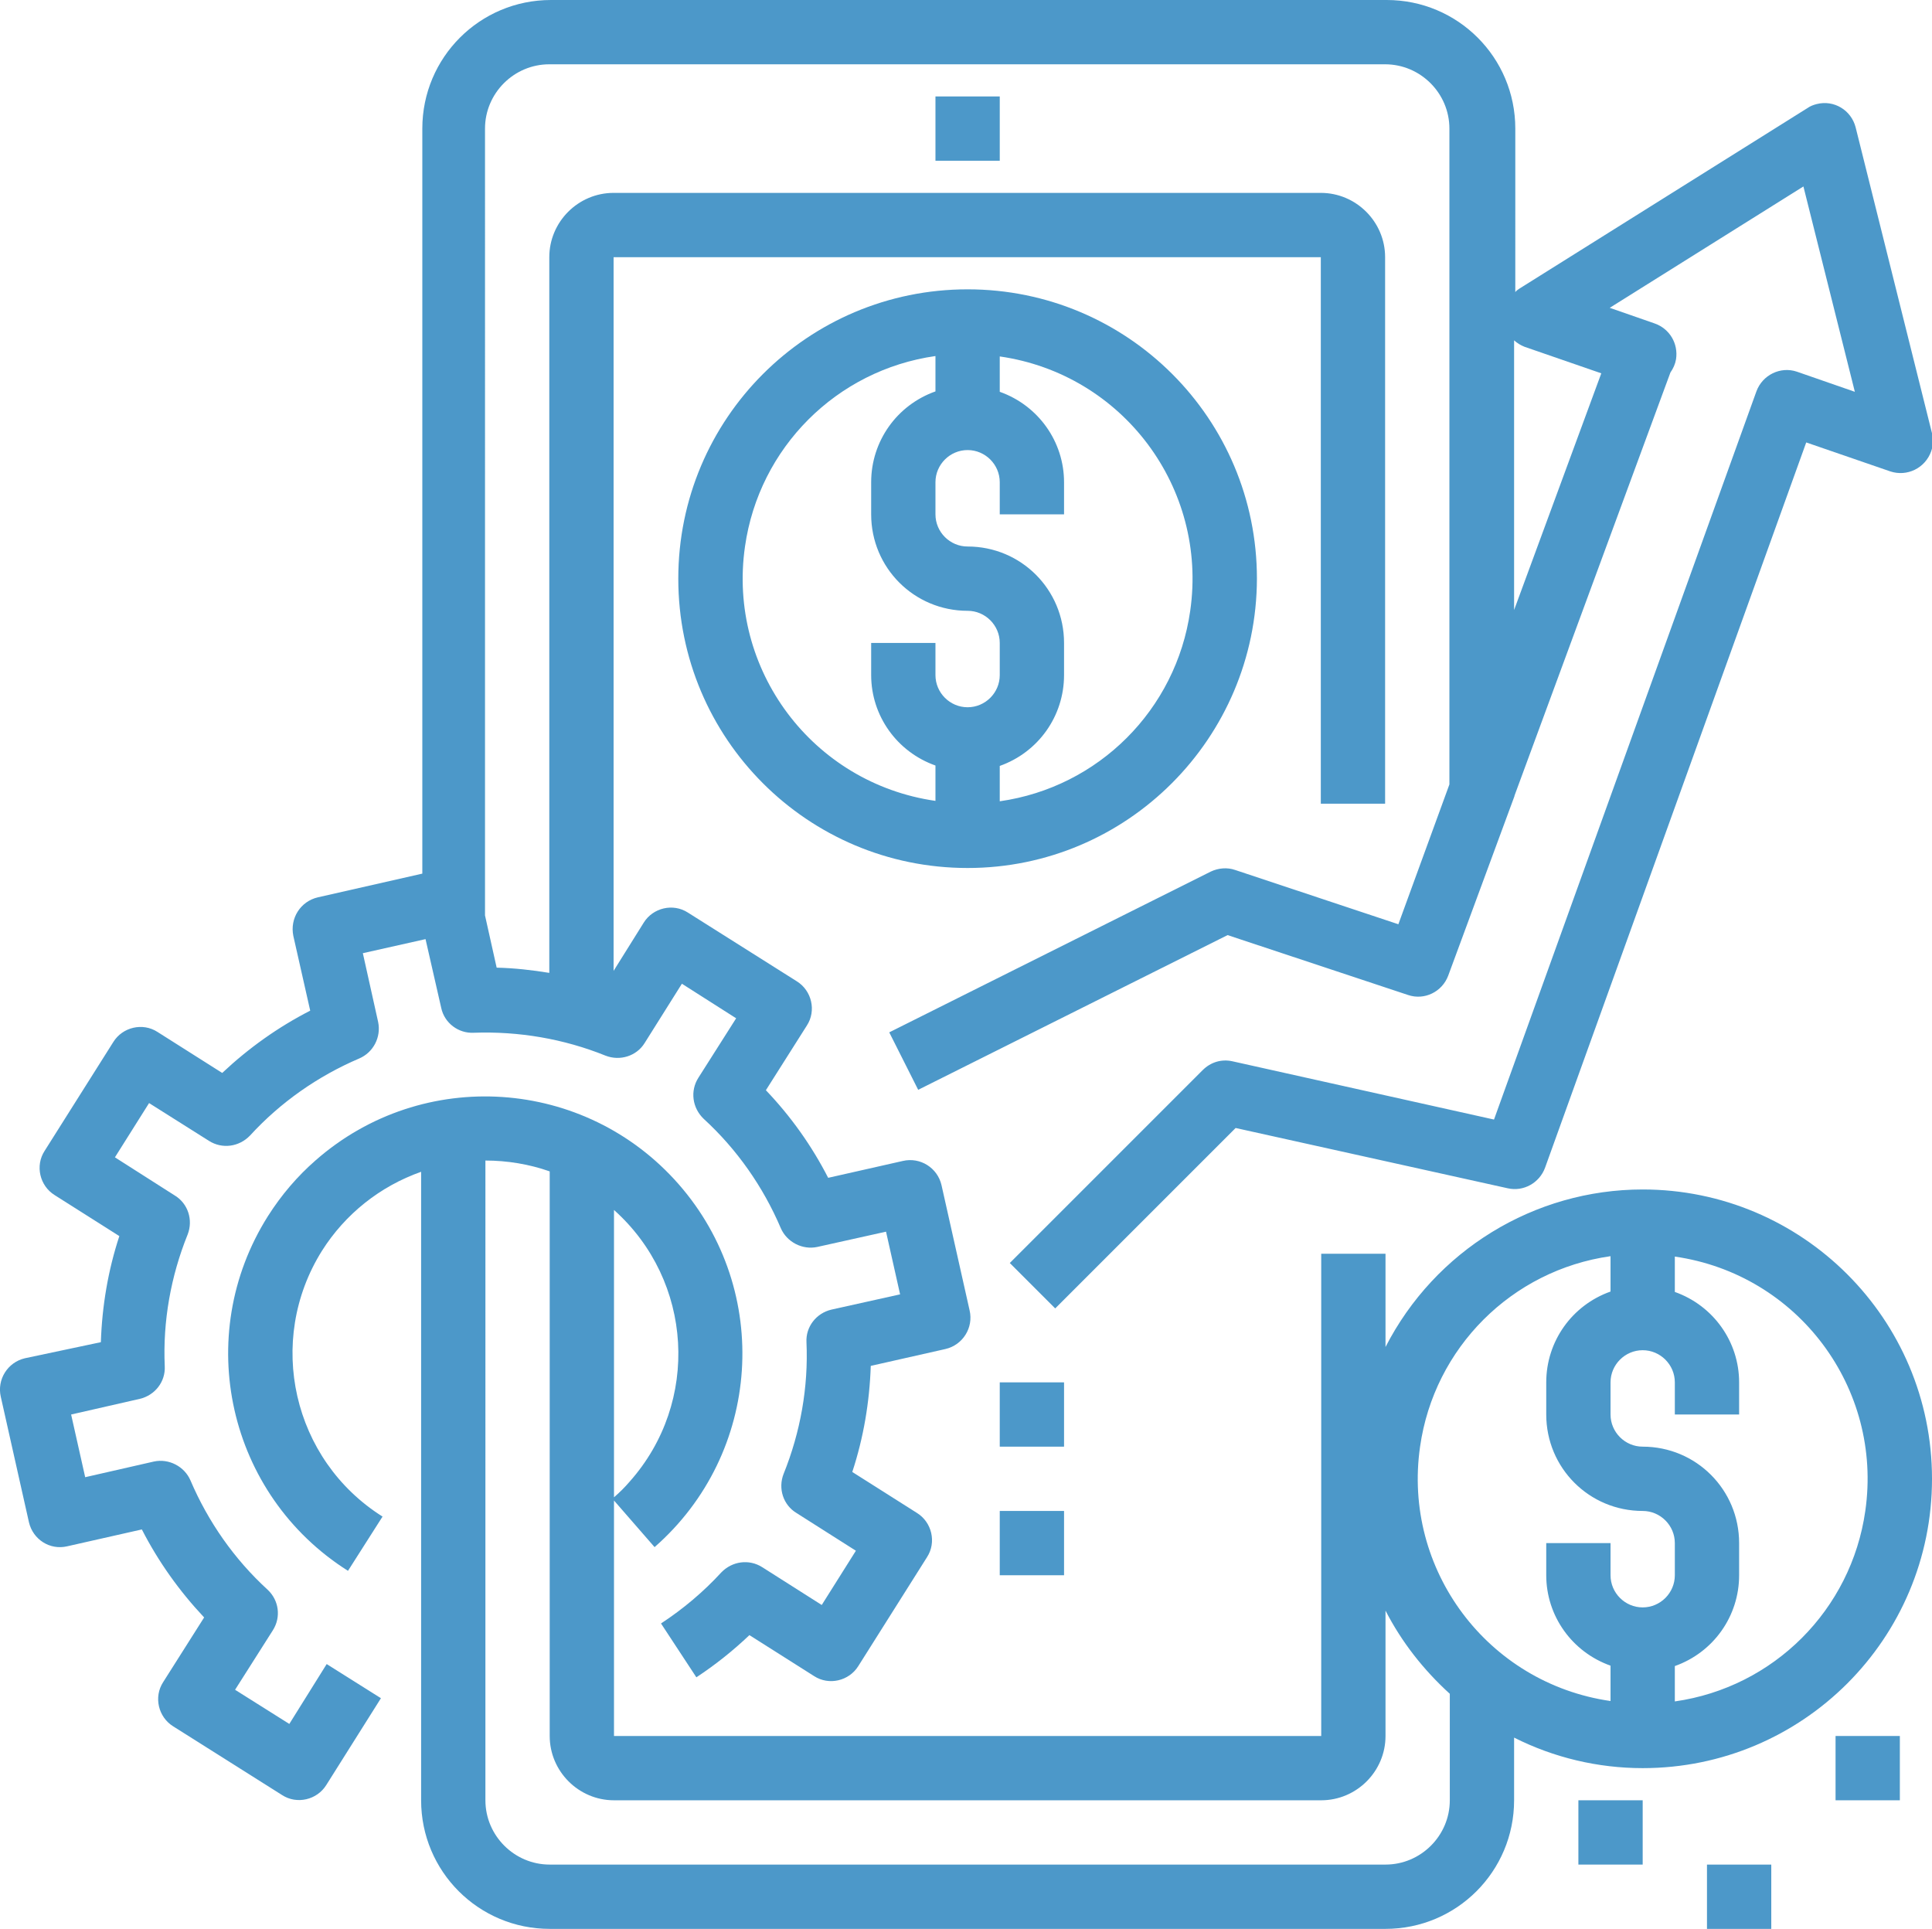 <?xml version="1.0" encoding="utf-8"?>
<!-- Generator: Adobe Illustrator 25.2.3, SVG Export Plug-In . SVG Version: 6.00 Build 0)  -->
<svg version="1.1" id="Layer_1" xmlns="http://www.w3.org/2000/svg" xmlns:xlink="http://www.w3.org/1999/xlink" x="0px" y="0px"
	 viewBox="0 0 480.8 480" style="enable-background:new 0 0 480.8 480;" xml:space="preserve">
<style type="text/css">
	.st0{fill:#4C98C9;}
</style>
<path class="st0" d="M232.8,24h16v16h-16V24z"/>
<path class="st0" d="M312.8,144c0-39.8-32.2-72-72-72s-72,32.2-72,72s32.2,72,72,72C280.5,216,312.7,183.7,312.8,144z M240.8,176
	c-4.4,0-8-3.6-8-8v-8h-16v8c0,10.1,6.4,19.1,16,22.5v8.8c-30.6-4.4-51.8-32.7-47.4-63.3c3.5-24.6,22.8-43.9,47.4-47.4v8.8
	c-9.6,3.4-16,12.4-16,22.6v8c0,13.3,10.7,24,24,24c4.4,0,8,3.6,8,8v8C248.8,172.4,245.2,176,240.8,176z M248.8,199.4v-8.8
	c9.6-3.4,16-12.4,16-22.6v-8c0-13.3-10.7-24-24-24c-4.4,0-8-3.6-8-8v-8c0-4.4,3.6-8,8-8s8,3.6,8,8v8h16v-8c0-10.1-6.4-19.1-16-22.5
	v-8.8c30.6,4.4,51.8,32.7,47.4,63.3C292.7,176.6,273.4,195.9,248.8,199.4L248.8,199.4z"/>
<path class="st0" d="M408.8,296c-27,0-51.7,15.2-64,39.2V312h-16v120h-176v-58.6l10.1,11.6c26.6-23.3,29.3-63.7,6-90.3
	s-63.7-29.3-90.3-6c-4.6,4-8.6,8.7-11.9,13.9c-18.9,29.9-10,69.4,19.9,88.3c0,0,0,0,0,0l8.6-13.5c-22.4-14.1-29.1-43.7-15.1-66.1
	c5.8-9.2,14.5-16.1,24.7-19.7V448c0,17.7,14.3,32,32,32h208c17.7,0,32-14.3,32-32v-15.6c9.9,5,20.9,7.6,32,7.6c39.8,0,72-32.2,72-72
	C480.8,328.2,448.5,296,408.8,296z M152.8,301.1c19.7,17.6,21.5,47.8,3.9,67.6c-1.2,1.4-2.5,2.7-3.9,3.9V301.1z M360.8,448
	c0,8.8-7.2,16-16,16h-208c-8.8,0-16-7.2-16-16V288.8c5.4,0,10.9,0.9,16,2.7V432c0,8.8,7.2,16,16,16h176c8.8,0,16-7.2,16-16v-31.2
	c4,7.8,9.5,14.8,16,20.7V448z M408.8,400c-4.4,0-8-3.6-8-8v-8h-16v8c0,10.1,6.4,19.1,16,22.5v8.8c-30.6-4.4-51.8-32.7-47.4-63.3
	c3.5-24.6,22.8-43.9,47.4-47.4v8.8c-9.6,3.4-16,12.4-16,22.6v8c0,13.3,10.7,24,24,24c4.4,0,8,3.6,8,8v8
	C416.8,396.4,413.2,400,408.8,400z M416.8,423.4v-8.8c9.6-3.4,16-12.4,16-22.6v-8c0-13.3-10.7-24-24-24c-4.4,0-8-3.6-8-8v-8
	c0-4.4,3.6-8,8-8s8,3.6,8,8v8h16v-8c0-10.1-6.4-19.1-16-22.5v-8.8c30.6,4.4,51.8,32.7,47.4,63.3
	C460.7,400.6,441.4,419.9,416.8,423.4L416.8,423.4z"/>
<path class="st0" d="M72,429l-13.5-8.5l9.4-14.8c2.1-3.3,1.5-7.5-1.3-10.1c-8.3-7.6-14.8-16.9-19.2-27.2c-1.5-3.5-5.4-5.5-9.1-4.7
	l-17.1,3.9l-3.5-15.6l17.1-3.9c3.8-0.9,6.4-4.3,6.2-8.1c-0.5-11.2,1.5-22.4,5.7-32.8c1.4-3.6,0.1-7.7-3.2-9.7L28.6,288l8.5-13.5
	l14.9,9.4c3.3,2.1,7.5,1.5,10.2-1.3c7.6-8.3,16.9-14.8,27.2-19.2c3.5-1.5,5.5-5.3,4.7-9.1l-3.8-17.1l15.6-3.5l3.9,17.1
	c0.8,3.8,4.3,6.4,8.1,6.2c11.2-0.4,22.4,1.5,32.8,5.7c3.6,1.4,7.7,0.1,9.7-3.1l9.3-14.8l13.5,8.6l-9.4,14.8
	c-2.1,3.3-1.5,7.5,1.3,10.2c8.3,7.6,14.8,16.9,19.2,27.2c1.5,3.5,5.4,5.5,9.1,4.7l17.1-3.8l3.5,15.6l-17.1,3.8
	c-3.8,0.9-6.4,4.3-6.2,8.1c0.5,11.2-1.5,22.4-5.7,32.8c-1.4,3.6-0.1,7.7,3.2,9.7l14.8,9.4l-8.5,13.5l-14.8-9.4
	c-3.3-2.1-7.5-1.5-10.2,1.3c-4.4,4.8-9.5,9.1-15,12.7l8.8,13.4c4.7-3.1,9.1-6.6,13.2-10.5l16.1,10.2c3.7,2.4,8.7,1.2,11-2.5
	c0,0,0,0,0,0l17.1-27.1c2.4-3.7,1.2-8.7-2.5-11c0,0,0,0,0,0l-16.1-10.2c2.8-8.5,4.3-17.4,4.6-26.4l18.6-4.2c4.3-1,7-5.3,6-9.6
	c0,0,0,0,0,0l-7-31.2c-1-4.3-5.3-7-9.6-6c0,0,0,0,0,0l-18.6,4.2c-4.1-8-9.3-15.3-15.5-21.8l10.2-16.1c2.4-3.7,1.2-8.7-2.5-11
	c0,0,0,0,0,0l-27.1-17.1c-3.7-2.4-8.7-1.2-11,2.5c0,0,0,0,0,0l-7.5,12V64h176v136h16V64c0-8.8-7.2-16-16-16h-176
	c-8.8,0-16,7.2-16,16v178.1c-4.3-0.7-8.7-1.2-13.1-1.3l-2.9-13V32c0-8.8,7.2-16,16-16h208c8.8,0,16,7.2,16,16v163.2L348,230
	l-40.6-13.5c-2-0.7-4.2-0.5-6.1,0.4l-80,40l7.2,14.3l77-38.5l44.9,14.9c4.1,1.4,8.5-0.8,10-4.8l16.5-44.7V198l38.8-105.3
	c0.7-1,1.2-2.1,1.4-3.3c0.6-3.9-1.6-7.6-5.3-8.9l-11.2-3.9l48.2-30.2l12.8,51.1l-14.4-5c-4.1-1.4-8.6,0.8-10.1,4.9l-65.3,181.2
	l-65.1-14.5c-2.7-0.6-5.4,0.2-7.4,2.2l-48,48l11.3,11.3l44.9-44.9l67.7,15c3.9,0.9,7.9-1.3,9.3-5.1l65-180.5l20.9,7.2
	c4.2,1.4,8.7-0.8,10.2-5c0.5-1.5,0.6-3,0.2-4.5l-19-76.1c-1.1-4.3-5.4-6.9-9.7-5.8c-0.8,0.2-1.6,0.5-2.3,1l-71.8,45
	c-0.3,0.2-0.7,0.5-0.9,0.8V32c0-17.7-14.3-32-32-32h-208c-17.7,0-32,14.3-32,32v185.4l-26,5.9c-4.3,1-7,5.2-6.1,9.6c0,0,0,0,0,0
	l4.2,18.6c-8,4.1-15.3,9.3-21.9,15.5l-16.1-10.2c-3.7-2.4-8.7-1.2-11,2.5c0,0,0,0,0,0l-17.1,27.1c-2.4,3.7-1.2,8.7,2.5,11
	c0,0,0,0,0,0l16.1,10.2c-2.8,8.5-4.3,17.4-4.6,26.4L6.2,338c-4.3,1-7,5.3-6,9.6c0,0,0,0,0,0l7,31.2c1,4.3,5.2,7,9.5,6l18.6-4.2
	c4.1,8,9.3,15.3,15.5,21.9l-10.2,16.1c-2.4,3.7-1.2,8.7,2.5,11c0,0,0,0,0,0l27.1,17.1c3.7,2.4,8.7,1.2,11-2.5c0,0,0,0,0,0l13.6-21.6
	l-13.5-8.5L72,429z M376.8,84.7c0.8,0.7,1.6,1.2,2.6,1.6l19.1,6.6l-21.7,58.9V84.7z"/>
<path class="st0" d="M248.8,344h16v16h-16V344z"/>
<path class="st0" d="M248.8,376h16v16h-16V376z"/>
<path class="st0" d="M456.8,432h16v16h-16V432z"/>
<path class="st0" d="M424.8,464h16v16h-16V464z"/>
<path class="st0" d="M392.8,448h16v16h-16V448z"/>
</svg>
